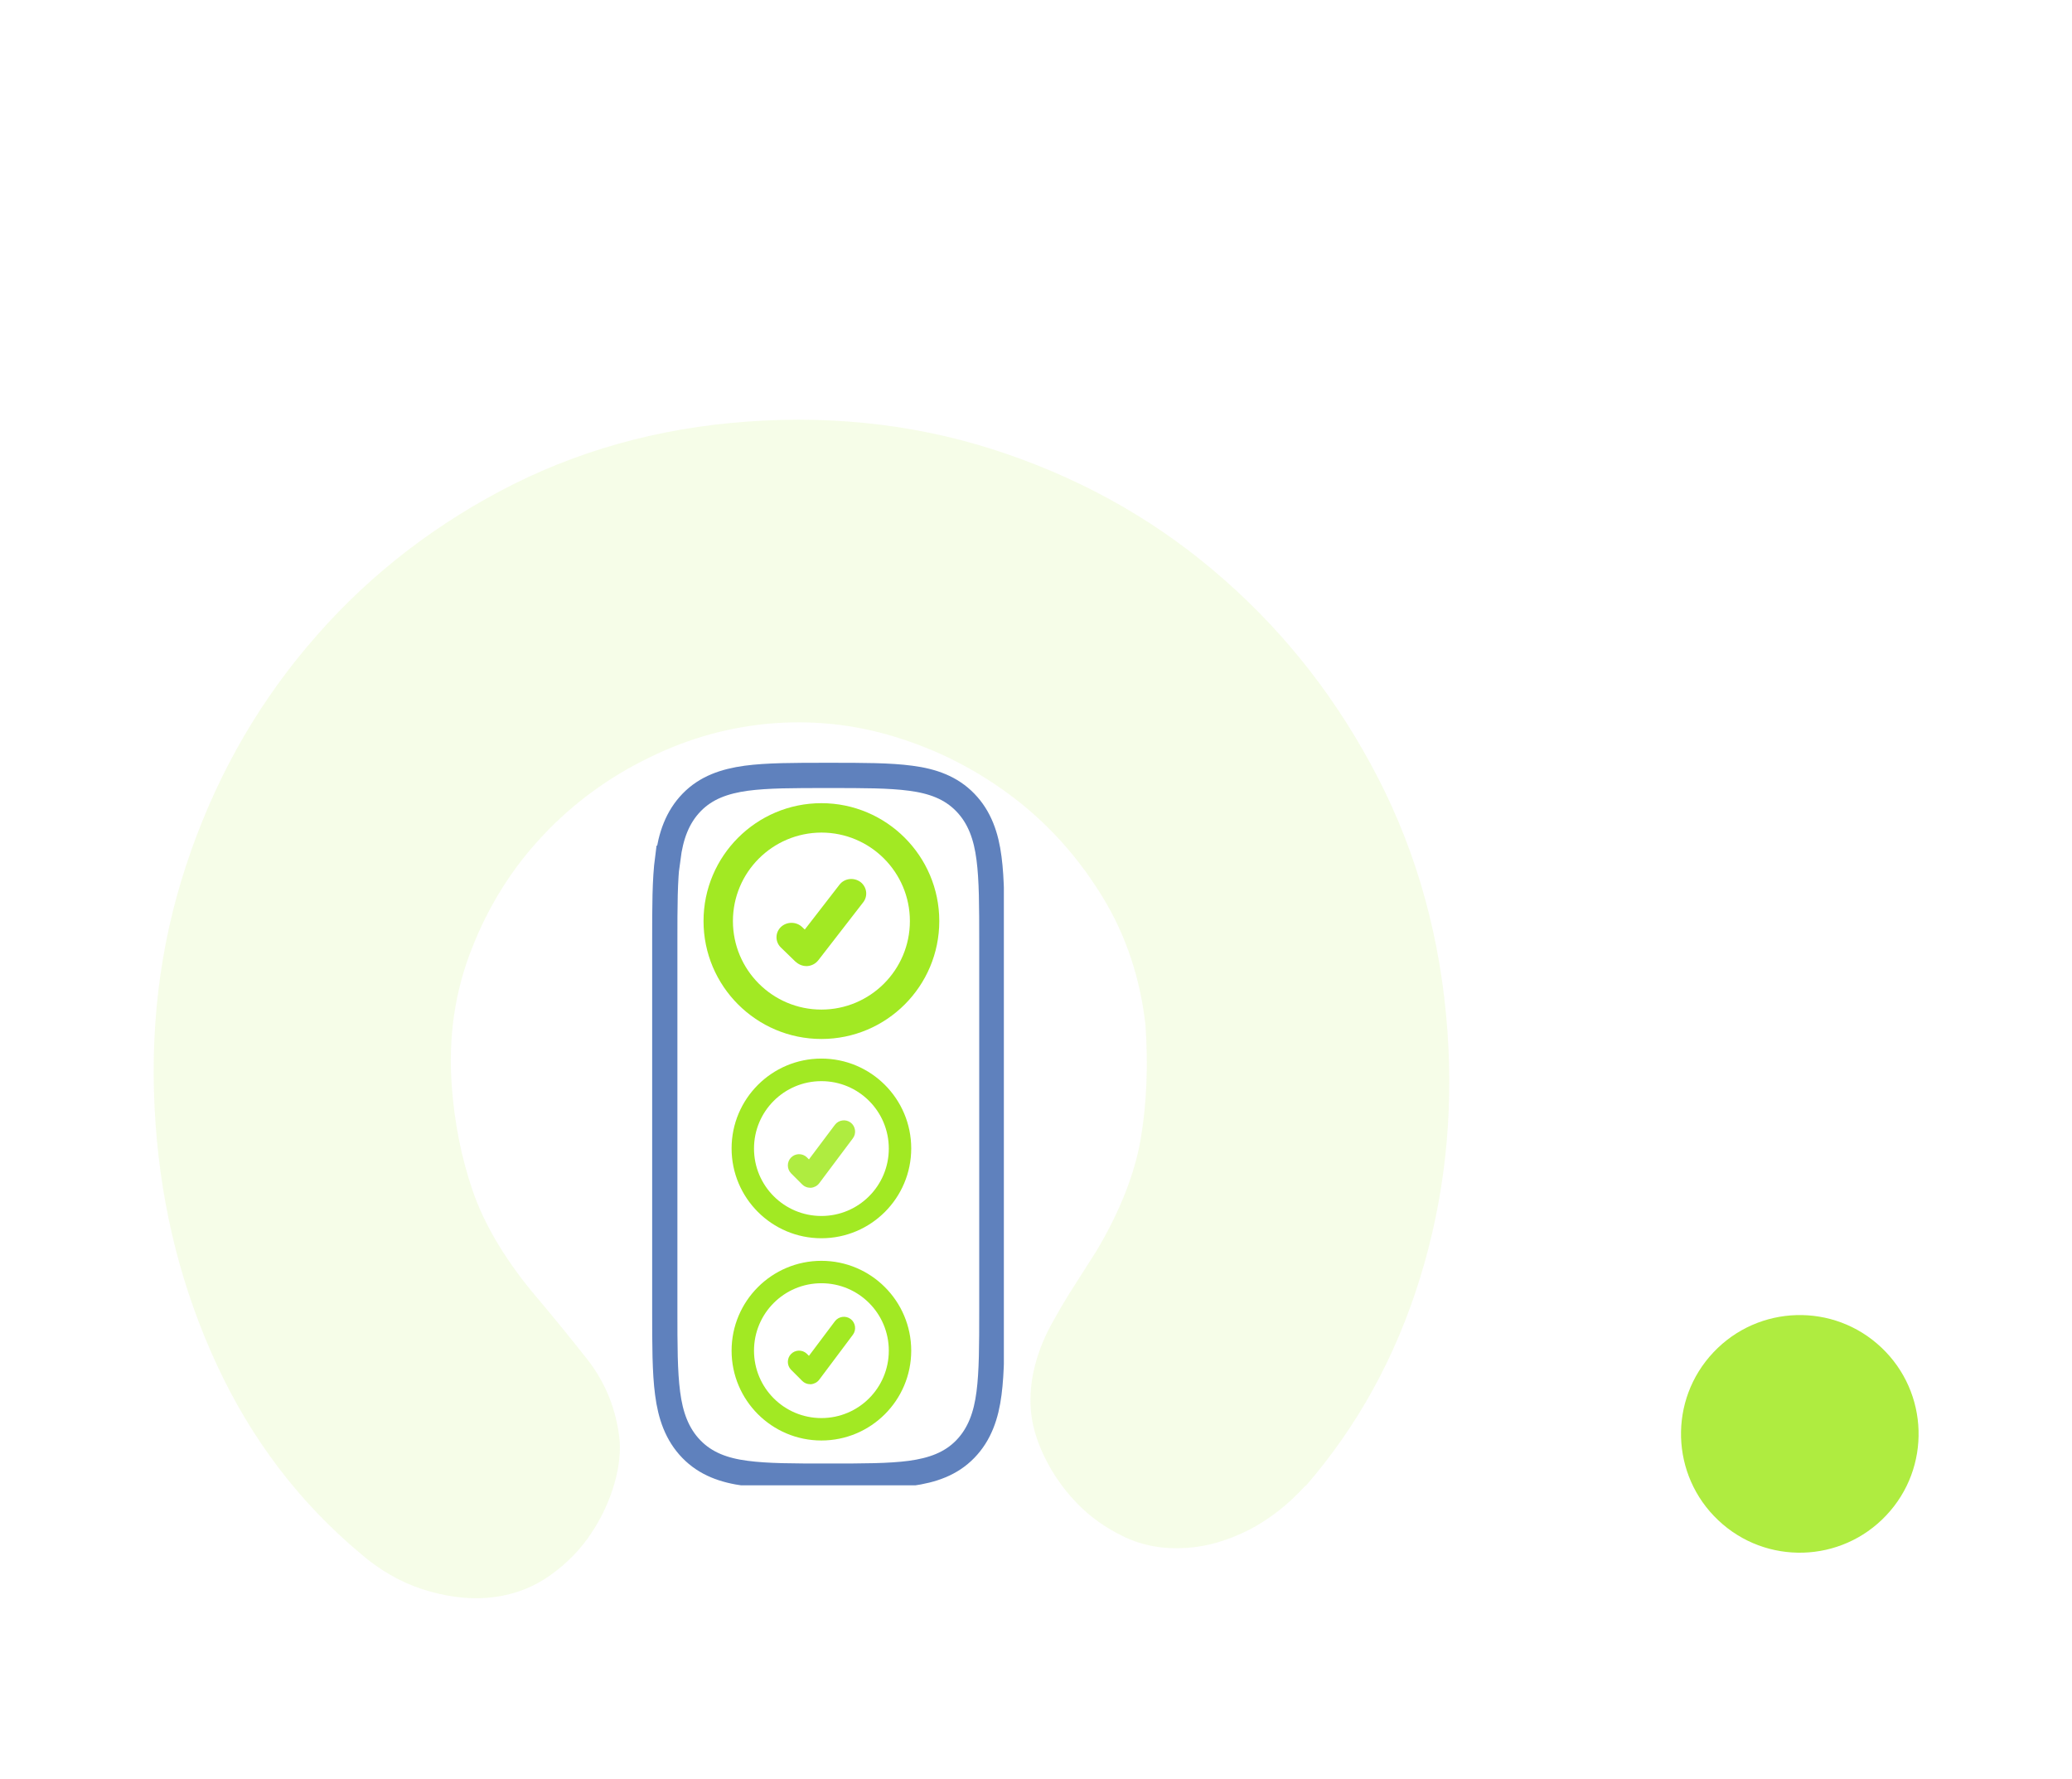 <svg viewBox="0 0 139.57 119.83" xmlns:xlink="http://www.w3.org/1999/xlink" xmlns="http://www.w3.org/2000/svg" data-name="Layer 1" id="Layer_1">
  <defs>
    <style>
      .cls-1, .cls-2, .cls-3 {
        fill-rule: evenodd;
      }

      .cls-1, .cls-3 {
        fill: #afec40;
      }

      .cls-2 {
        fill: #a2e923;
      }

      .cls-3 {
        opacity: .12;
      }

      .cls-4, .cls-5, .cls-6 {
        fill: none;
      }

      .cls-7 {
        clip-path: url(#clippath-1);
      }

      .cls-5 {
        clip-rule: evenodd;
      }

      .cls-6 {
        stroke: #5f81bd;
        stroke-miterlimit: 10;
        stroke-width: 1.7px;
      }

      .cls-8 {
        clip-path: url(#clippath);
      }
    </style>
    <clipPath id="clippath">
      <polygon points="42.86 50.5 67.62 50.5 67.62 100.03 42.86 100.03 42.86 50.5 42.86 50.5" class="cls-5"></polygon>
    </clipPath>
    <clipPath id="clippath-1">
      <polygon points="42.86 100.03 67.62 100.03 67.62 50.5 42.86 50.5 42.86 100.03 42.86 100.03" class="cls-4"></polygon>
    </clipPath>
  </defs>
  <g>
    <path d="M87.9,100.09c-1.16,1.27-2.44,2.26-3.81,2.96-1.39.69-2.75,1.1-4.12,1.19-1.55.11-2.95-.13-4.22-.73-1.26-.6-2.36-1.38-3.25-2.32-.91-.95-1.62-1.99-2.16-3.11-.54-1.12-.83-2.17-.9-3.12-.08-1.02.02-2,.27-2.98.25-.98.63-1.91,1.1-2.77.48-.87.98-1.73,1.52-2.57.54-.84,1.05-1.64,1.53-2.4,1.6-2.69,2.59-5.23,2.99-7.61.4-2.4.49-4.92.31-7.6-.36-3.15-1.3-6-2.86-8.57-1.57-2.58-3.49-4.76-5.8-6.57-2.32-1.8-4.87-3.18-7.69-4.1-2.81-.94-5.69-1.29-8.59-1.09-2.91.21-5.74.97-8.47,2.31-2.73,1.32-5.15,3.09-7.19,5.27-2.06,2.18-3.65,4.72-4.78,7.61-1.14,2.88-1.59,5.96-1.35,9.23.18,2.5.65,4.85,1.41,7.07.76,2.21,2.09,4.47,3.98,6.78,1.24,1.46,2.49,2.99,3.73,4.56,1.24,1.58,1.98,3.41,2.19,5.49.07,1.01-.09,2.11-.48,3.3-.39,1.19-.96,2.3-1.72,3.35-.77,1.04-1.71,1.93-2.85,2.67-1.15.73-2.46,1.16-3.93,1.27-1.36.1-2.79-.1-4.3-.58-1.5-.49-2.88-1.29-4.16-2.39-4.14-3.46-7.37-7.71-9.7-12.74-2.33-5.03-3.71-10.43-4.12-16.19-.44-6.13.24-11.93,2.06-17.44,1.81-5.5,4.52-10.41,8.13-14.7,3.6-4.3,7.93-7.79,13-10.49,5.06-2.69,10.63-4.26,16.69-4.69,6.11-.44,11.93.28,17.45,2.18,5.52,1.9,10.39,4.71,14.63,8.45,4.24,3.72,7.71,8.18,10.38,13.36,2.67,5.18,4.23,10.86,4.68,17.05.41,5.76-.2,11.3-1.84,16.62-1.64,5.32-4.21,9.98-7.68,13.99l-.07.03Z" class="cls-3"></path>
    <path d="M127.05,102.06c-3.03,3.21-8.1,3.36-11.31.32-3.21-3.03-3.36-8.1-.32-11.31,3.03-3.21,8.1-3.36,11.31-.32,3.21,3.03,3.36,8.1.32,11.31h0Z" class="cls-1"></path>
  </g>
  <g>
    <path d="M54.04,93c.14.14.33.22.54.22h.05c.22-.02.42-.13.55-.3l2.27-3.03c.25-.33.18-.81-.15-1.06-.33-.25-.81-.18-1.06.15l-1.75,2.33-.14-.14c-.3-.29-.78-.28-1.07.02-.28.29-.28.76,0,1.05l.76.76Z" class="cls-2"></path>
    <path d="M55.33,97.01c3.34,0,6.05-2.71,6.05-6.05s-2.71-6.05-6.05-6.05-6.05,2.71-6.05,6.05c0,3.34,2.71,6.05,6.05,6.05h0ZM55.33,86.42c2.51,0,4.54,2.03,4.54,4.54s-2.03,4.54-4.54,4.54-4.54-2.03-4.54-4.54c0-2.51,2.03-4.54,4.54-4.54h0Z" class="cls-2"></path>
    <path d="M55.33,83.39c3.34,0,6.05-2.71,6.05-6.05s-2.71-6.05-6.05-6.05-6.05,2.71-6.05,6.05c0,3.34,2.71,6.05,6.05,6.05h0ZM55.33,72.81c2.51,0,4.54,2.03,4.54,4.54s-2.03,4.54-4.54,4.54-4.54-2.03-4.54-4.54c0-2.51,2.03-4.54,4.54-4.54h0Z" class="cls-2"></path>
    <path d="M54.04,79.77c.14.14.33.22.54.22h.05c.22-.02.42-.13.55-.3l2.27-3.03c.25-.33.18-.81-.15-1.06-.33-.25-.81-.18-1.06.15l-1.75,2.33-.14-.14c-.3-.29-.78-.28-1.07.02-.28.29-.28.76,0,1.05l.76.76Z" class="cls-1"></path>
    <path d="M55.33,69.97c4.39,0,7.94-3.56,7.94-7.94s-3.56-7.94-7.94-7.94-7.94,3.56-7.94,7.94c0,4.38,3.56,7.94,7.94,7.94h0ZM55.33,56.07c3.29,0,5.96,2.67,5.96,5.96s-2.67,5.96-5.96,5.96-5.96-2.67-5.96-5.96c0-3.29,2.67-5.95,5.96-5.96h0Z" class="cls-2"></path>
    <path d="M53.6,64.77c.19.18.45.29.71.29h.07c.29-.02.56-.16.74-.39l3.03-3.91c.33-.43.24-1.04-.2-1.37-.45-.32-1.08-.24-1.41.2l-2.33,3.01-.19-.18c-.4-.37-1.04-.36-1.43.02-.38.38-.38.98,0,1.36l1.01.98Z" class="cls-2"></path>
    <g class="cls-8">
      <g class="cls-7">
        <path d="M44.99,57.8c.19-1.49.63-2.76,1.6-3.76.97-1,2.22-1.43,3.68-1.63,1.41-.19,3.22-.19,5.44-.19h.19c2.22,0,4.03,0,5.44.19,1.47.19,2.71.63,3.68,1.63.97,1,1.41,2.27,1.6,3.76.19,1.43.19,3.29.19,5.55v24.93c0,2.27,0,4.11-.19,5.55-.19,1.49-.63,2.76-1.6,3.76-.97,1-2.22,1.43-3.68,1.63-1.43.19-3.22.19-5.46.19h-.19c-2.22,0-4.03,0-5.44-.19-1.47-.19-2.71-.63-3.68-1.63-.97-1-1.41-2.27-1.6-3.76-.19-1.43-.19-3.29-.19-5.55v-24.93c0-2.27,0-4.11.19-5.55h.02Z" class="cls-6"></path>
      </g>
    </g>
  </g>
</svg>